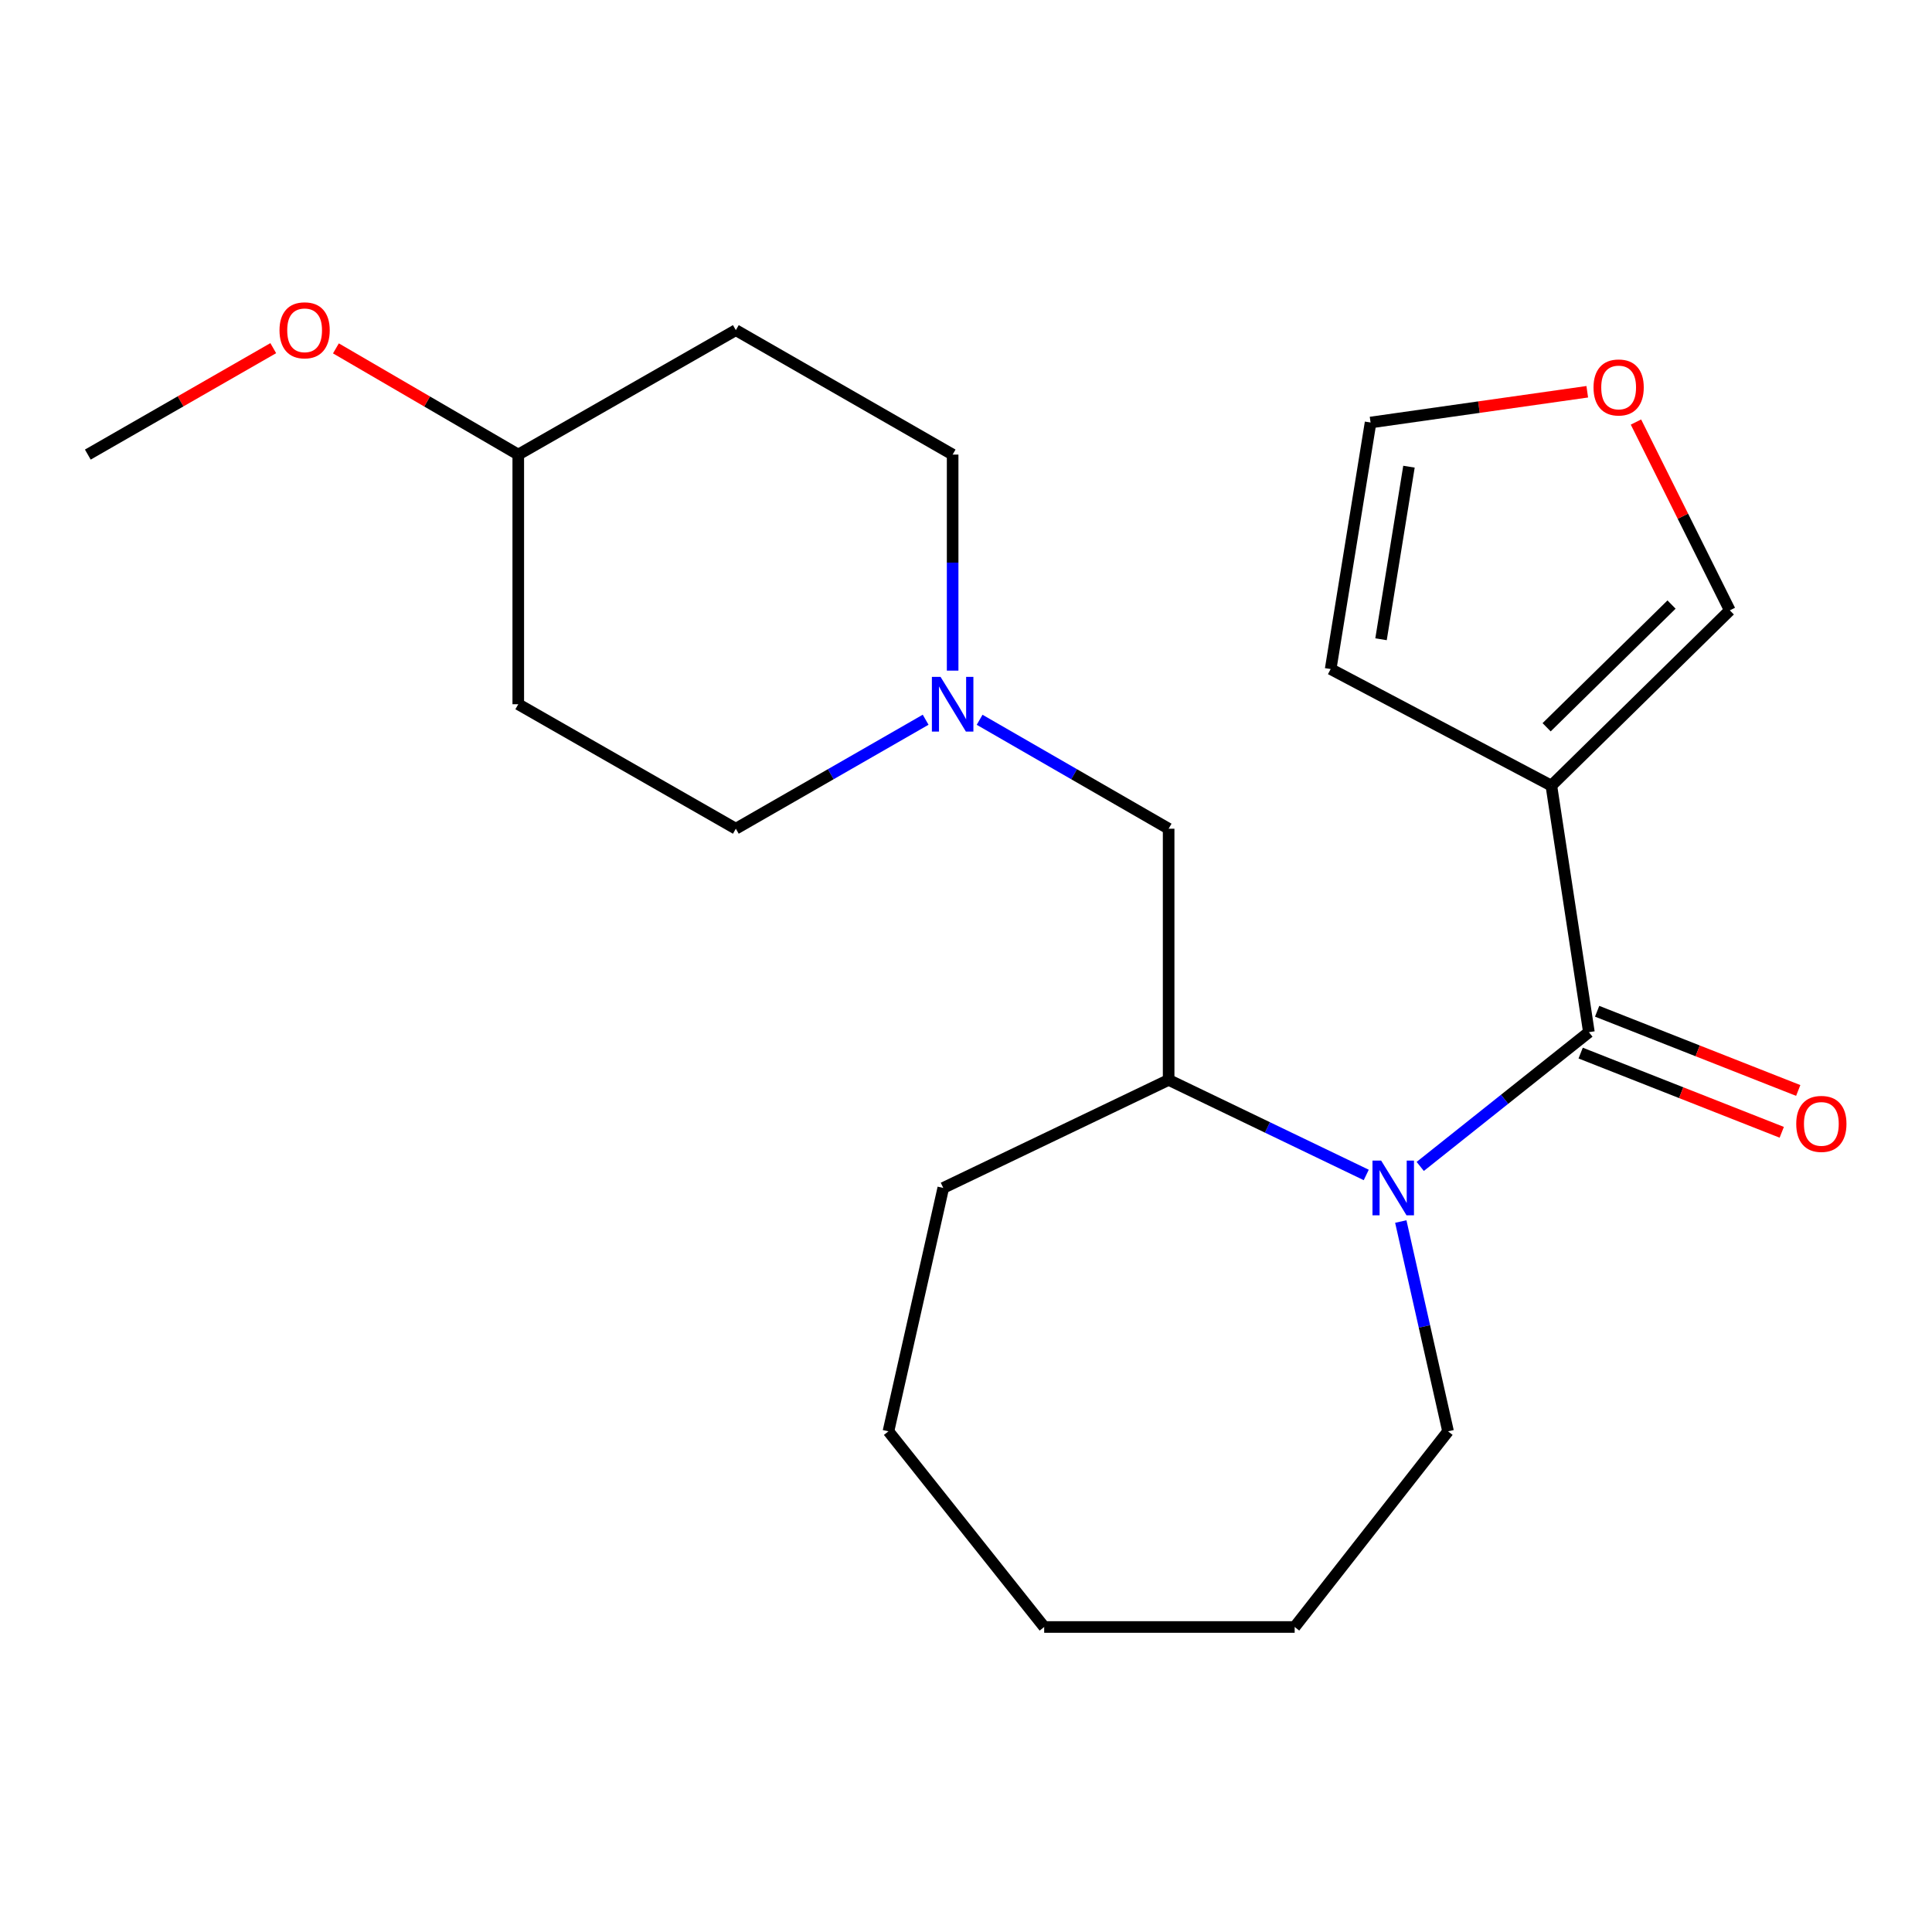 <?xml version='1.0' encoding='iso-8859-1'?>
<svg version='1.1' baseProfile='full'
              xmlns='http://www.w3.org/2000/svg'
                      xmlns:rdkit='http://www.rdkit.org/xml'
                      xmlns:xlink='http://www.w3.org/1999/xlink'
                  xml:space='preserve'
width='1000px' height='1000px' viewBox='0 0 1000 1000'>
<!-- END OF HEADER -->
<rect style='opacity:1.0;fill:#FFFFFF;stroke:none' width='1000' height='1000' x='0' y='0'> </rect>
<path class='bond-0' d='M 822.409,534.251 L 778.759,568.998' style='fill:none;fill-rule:evenodd;stroke:#000000;stroke-width:6px;stroke-linecap:butt;stroke-linejoin:miter;stroke-opacity:1' />
<path class='bond-0' d='M 778.759,568.998 L 735.108,603.744' style='fill:none;fill-rule:evenodd;stroke:#0000FF;stroke-width:6px;stroke-linecap:butt;stroke-linejoin:miter;stroke-opacity:1' />
<path class='bond-1' d='M 822.409,534.251 L 802.979,406.64' style='fill:none;fill-rule:evenodd;stroke:#000000;stroke-width:6px;stroke-linecap:butt;stroke-linejoin:miter;stroke-opacity:1' />
<path class='bond-7' d='M 818.145,545.077 L 870.189,565.577' style='fill:none;fill-rule:evenodd;stroke:#000000;stroke-width:6px;stroke-linecap:butt;stroke-linejoin:miter;stroke-opacity:1' />
<path class='bond-7' d='M 870.189,565.577 L 922.232,586.076' style='fill:none;fill-rule:evenodd;stroke:#FF0000;stroke-width:6px;stroke-linecap:butt;stroke-linejoin:miter;stroke-opacity:1' />
<path class='bond-7' d='M 826.673,523.426 L 878.717,543.926' style='fill:none;fill-rule:evenodd;stroke:#000000;stroke-width:6px;stroke-linecap:butt;stroke-linejoin:miter;stroke-opacity:1' />
<path class='bond-7' d='M 878.717,543.926 L 930.76,564.425' style='fill:none;fill-rule:evenodd;stroke:#FF0000;stroke-width:6px;stroke-linecap:butt;stroke-linejoin:miter;stroke-opacity:1' />
<path class='bond-2' d='M 707.167,608.153 L 656.026,583.555' style='fill:none;fill-rule:evenodd;stroke:#0000FF;stroke-width:6px;stroke-linecap:butt;stroke-linejoin:miter;stroke-opacity:1' />
<path class='bond-2' d='M 656.026,583.555 L 604.884,558.957' style='fill:none;fill-rule:evenodd;stroke:#000000;stroke-width:6px;stroke-linecap:butt;stroke-linejoin:miter;stroke-opacity:1' />
<path class='bond-14' d='M 725.049,632.258 L 737.279,686.555' style='fill:none;fill-rule:evenodd;stroke:#0000FF;stroke-width:6px;stroke-linecap:butt;stroke-linejoin:miter;stroke-opacity:1' />
<path class='bond-14' d='M 737.279,686.555 L 749.509,740.852' style='fill:none;fill-rule:evenodd;stroke:#000000;stroke-width:6px;stroke-linecap:butt;stroke-linejoin:miter;stroke-opacity:1' />
<path class='bond-4' d='M 802.979,406.64 L 895.348,315.912' style='fill:none;fill-rule:evenodd;stroke:#000000;stroke-width:6px;stroke-linecap:butt;stroke-linejoin:miter;stroke-opacity:1' />
<path class='bond-4' d='M 800.528,376.429 L 865.187,312.92' style='fill:none;fill-rule:evenodd;stroke:#000000;stroke-width:6px;stroke-linecap:butt;stroke-linejoin:miter;stroke-opacity:1' />
<path class='bond-6' d='M 802.979,406.64 L 688.747,346.305' style='fill:none;fill-rule:evenodd;stroke:#000000;stroke-width:6px;stroke-linecap:butt;stroke-linejoin:miter;stroke-opacity:1' />
<path class='bond-5' d='M 604.884,558.957 L 604.884,428.941' style='fill:none;fill-rule:evenodd;stroke:#000000;stroke-width:6px;stroke-linecap:butt;stroke-linejoin:miter;stroke-opacity:1' />
<path class='bond-17' d='M 604.884,558.957 L 488.236,614.87' style='fill:none;fill-rule:evenodd;stroke:#000000;stroke-width:6px;stroke-linecap:butt;stroke-linejoin:miter;stroke-opacity:1' />
<path class='bond-3' d='M 507.049,372.557 L 555.967,400.749' style='fill:none;fill-rule:evenodd;stroke:#0000FF;stroke-width:6px;stroke-linecap:butt;stroke-linejoin:miter;stroke-opacity:1' />
<path class='bond-3' d='M 555.967,400.749 L 604.884,428.941' style='fill:none;fill-rule:evenodd;stroke:#000000;stroke-width:6px;stroke-linecap:butt;stroke-linejoin:miter;stroke-opacity:1' />
<path class='bond-12' d='M 493.084,347.117 L 493.084,291.205' style='fill:none;fill-rule:evenodd;stroke:#0000FF;stroke-width:6px;stroke-linecap:butt;stroke-linejoin:miter;stroke-opacity:1' />
<path class='bond-12' d='M 493.084,291.205 L 493.084,235.293' style='fill:none;fill-rule:evenodd;stroke:#000000;stroke-width:6px;stroke-linecap:butt;stroke-linejoin:miter;stroke-opacity:1' />
<path class='bond-13' d='M 479.109,372.532 L 429.989,400.736' style='fill:none;fill-rule:evenodd;stroke:#0000FF;stroke-width:6px;stroke-linecap:butt;stroke-linejoin:miter;stroke-opacity:1' />
<path class='bond-13' d='M 429.989,400.736 L 380.869,428.941' style='fill:none;fill-rule:evenodd;stroke:#000000;stroke-width:6px;stroke-linecap:butt;stroke-linejoin:miter;stroke-opacity:1' />
<path class='bond-8' d='M 895.348,315.912 L 871.059,267.181' style='fill:none;fill-rule:evenodd;stroke:#000000;stroke-width:6px;stroke-linecap:butt;stroke-linejoin:miter;stroke-opacity:1' />
<path class='bond-8' d='M 871.059,267.181 L 846.771,218.45' style='fill:none;fill-rule:evenodd;stroke:#FF0000;stroke-width:6px;stroke-linecap:butt;stroke-linejoin:miter;stroke-opacity:1' />
<path class='bond-9' d='M 688.747,346.305 L 709.406,218.694' style='fill:none;fill-rule:evenodd;stroke:#000000;stroke-width:6px;stroke-linecap:butt;stroke-linejoin:miter;stroke-opacity:1' />
<path class='bond-9' d='M 714.817,330.882 L 729.279,241.554' style='fill:none;fill-rule:evenodd;stroke:#000000;stroke-width:6px;stroke-linecap:butt;stroke-linejoin:miter;stroke-opacity:1' />
<path class='bond-22' d='M 821.564,202.771 L 765.485,210.733' style='fill:none;fill-rule:evenodd;stroke:#FF0000;stroke-width:6px;stroke-linecap:butt;stroke-linejoin:miter;stroke-opacity:1' />
<path class='bond-22' d='M 765.485,210.733 L 709.406,218.694' style='fill:none;fill-rule:evenodd;stroke:#000000;stroke-width:6px;stroke-linecap:butt;stroke-linejoin:miter;stroke-opacity:1' />
<path class='bond-10' d='M 268.254,364.508 L 380.869,428.941' style='fill:none;fill-rule:evenodd;stroke:#000000;stroke-width:6px;stroke-linecap:butt;stroke-linejoin:miter;stroke-opacity:1' />
<path class='bond-15' d='M 268.254,364.508 L 268.254,235.293' style='fill:none;fill-rule:evenodd;stroke:#000000;stroke-width:6px;stroke-linecap:butt;stroke-linejoin:miter;stroke-opacity:1' />
<path class='bond-11' d='M 380.869,170.886 L 493.084,235.293' style='fill:none;fill-rule:evenodd;stroke:#000000;stroke-width:6px;stroke-linecap:butt;stroke-linejoin:miter;stroke-opacity:1' />
<path class='bond-24' d='M 380.869,170.886 L 268.254,235.293' style='fill:none;fill-rule:evenodd;stroke:#000000;stroke-width:6px;stroke-linecap:butt;stroke-linejoin:miter;stroke-opacity:1' />
<path class='bond-19' d='M 749.509,740.852 L 670.118,842.13' style='fill:none;fill-rule:evenodd;stroke:#000000;stroke-width:6px;stroke-linecap:butt;stroke-linejoin:miter;stroke-opacity:1' />
<path class='bond-16' d='M 268.254,235.293 L 221.061,207.807' style='fill:none;fill-rule:evenodd;stroke:#000000;stroke-width:6px;stroke-linecap:butt;stroke-linejoin:miter;stroke-opacity:1' />
<path class='bond-16' d='M 221.061,207.807 L 173.868,180.321' style='fill:none;fill-rule:evenodd;stroke:#FF0000;stroke-width:6px;stroke-linecap:butt;stroke-linejoin:miter;stroke-opacity:1' />
<path class='bond-18' d='M 141.434,180.205 L 93.444,207.749' style='fill:none;fill-rule:evenodd;stroke:#FF0000;stroke-width:6px;stroke-linecap:butt;stroke-linejoin:miter;stroke-opacity:1' />
<path class='bond-18' d='M 93.444,207.749 L 45.455,235.293' style='fill:none;fill-rule:evenodd;stroke:#000000;stroke-width:6px;stroke-linecap:butt;stroke-linejoin:miter;stroke-opacity:1' />
<path class='bond-20' d='M 488.236,614.87 L 459.859,740.852' style='fill:none;fill-rule:evenodd;stroke:#000000;stroke-width:6px;stroke-linecap:butt;stroke-linejoin:miter;stroke-opacity:1' />
<path class='bond-21' d='M 670.118,842.13 L 540.464,842.13' style='fill:none;fill-rule:evenodd;stroke:#000000;stroke-width:6px;stroke-linecap:butt;stroke-linejoin:miter;stroke-opacity:1' />
<path class='bond-23' d='M 459.859,740.852 L 540.464,842.13' style='fill:none;fill-rule:evenodd;stroke:#000000;stroke-width:6px;stroke-linecap:butt;stroke-linejoin:miter;stroke-opacity:1' />
<path  class='atom-1' d='M 714.872 600.71
L 724.152 615.71
Q 725.072 617.19, 726.552 619.87
Q 728.032 622.55, 728.112 622.71
L 728.112 600.71
L 731.872 600.71
L 731.872 629.03
L 727.992 629.03
L 718.032 612.63
Q 716.872 610.71, 715.632 608.51
Q 714.432 606.31, 714.072 605.63
L 714.072 629.03
L 710.392 629.03
L 710.392 600.71
L 714.872 600.71
' fill='#0000FF'/>
<path  class='atom-4' d='M 486.824 350.348
L 496.104 365.348
Q 497.024 366.828, 498.504 369.508
Q 499.984 372.188, 500.064 372.348
L 500.064 350.348
L 503.824 350.348
L 503.824 378.668
L 499.944 378.668
L 489.984 362.268
Q 488.824 360.348, 487.584 358.148
Q 486.384 355.948, 486.024 355.268
L 486.024 378.668
L 482.344 378.668
L 482.344 350.348
L 486.824 350.348
' fill='#0000FF'/>
<path  class='atom-8' d='M 929.729 581.725
Q 929.729 574.925, 933.089 571.125
Q 936.449 567.325, 942.729 567.325
Q 949.009 567.325, 952.369 571.125
Q 955.729 574.925, 955.729 581.725
Q 955.729 588.605, 952.329 592.525
Q 948.929 596.405, 942.729 596.405
Q 936.489 596.405, 933.089 592.525
Q 929.729 588.645, 929.729 581.725
M 942.729 593.205
Q 947.049 593.205, 949.369 590.325
Q 951.729 587.405, 951.729 581.725
Q 951.729 576.165, 949.369 573.365
Q 947.049 570.525, 942.729 570.525
Q 938.409 570.525, 936.049 573.325
Q 933.729 576.125, 933.729 581.725
Q 933.729 587.445, 936.049 590.325
Q 938.409 593.205, 942.729 593.205
' fill='#FF0000'/>
<path  class='atom-9' d='M 824.806 200.546
Q 824.806 193.746, 828.166 189.946
Q 831.526 186.146, 837.806 186.146
Q 844.086 186.146, 847.446 189.946
Q 850.806 193.746, 850.806 200.546
Q 850.806 207.426, 847.406 211.346
Q 844.006 215.226, 837.806 215.226
Q 831.566 215.226, 828.166 211.346
Q 824.806 207.466, 824.806 200.546
M 837.806 212.026
Q 842.126 212.026, 844.446 209.146
Q 846.806 206.226, 846.806 200.546
Q 846.806 194.986, 844.446 192.186
Q 842.126 189.346, 837.806 189.346
Q 833.486 189.346, 831.126 192.146
Q 828.806 194.946, 828.806 200.546
Q 828.806 206.266, 831.126 209.146
Q 833.486 212.026, 837.806 212.026
' fill='#FF0000'/>
<path  class='atom-17' d='M 144.669 170.966
Q 144.669 164.166, 148.029 160.366
Q 151.389 156.566, 157.669 156.566
Q 163.949 156.566, 167.309 160.366
Q 170.669 164.166, 170.669 170.966
Q 170.669 177.846, 167.269 181.766
Q 163.869 185.646, 157.669 185.646
Q 151.429 185.646, 148.029 181.766
Q 144.669 177.886, 144.669 170.966
M 157.669 182.446
Q 161.989 182.446, 164.309 179.566
Q 166.669 176.646, 166.669 170.966
Q 166.669 165.406, 164.309 162.606
Q 161.989 159.766, 157.669 159.766
Q 153.349 159.766, 150.989 162.566
Q 148.669 165.366, 148.669 170.966
Q 148.669 176.686, 150.989 179.566
Q 153.349 182.446, 157.669 182.446
' fill='#FF0000'/>
</svg>
